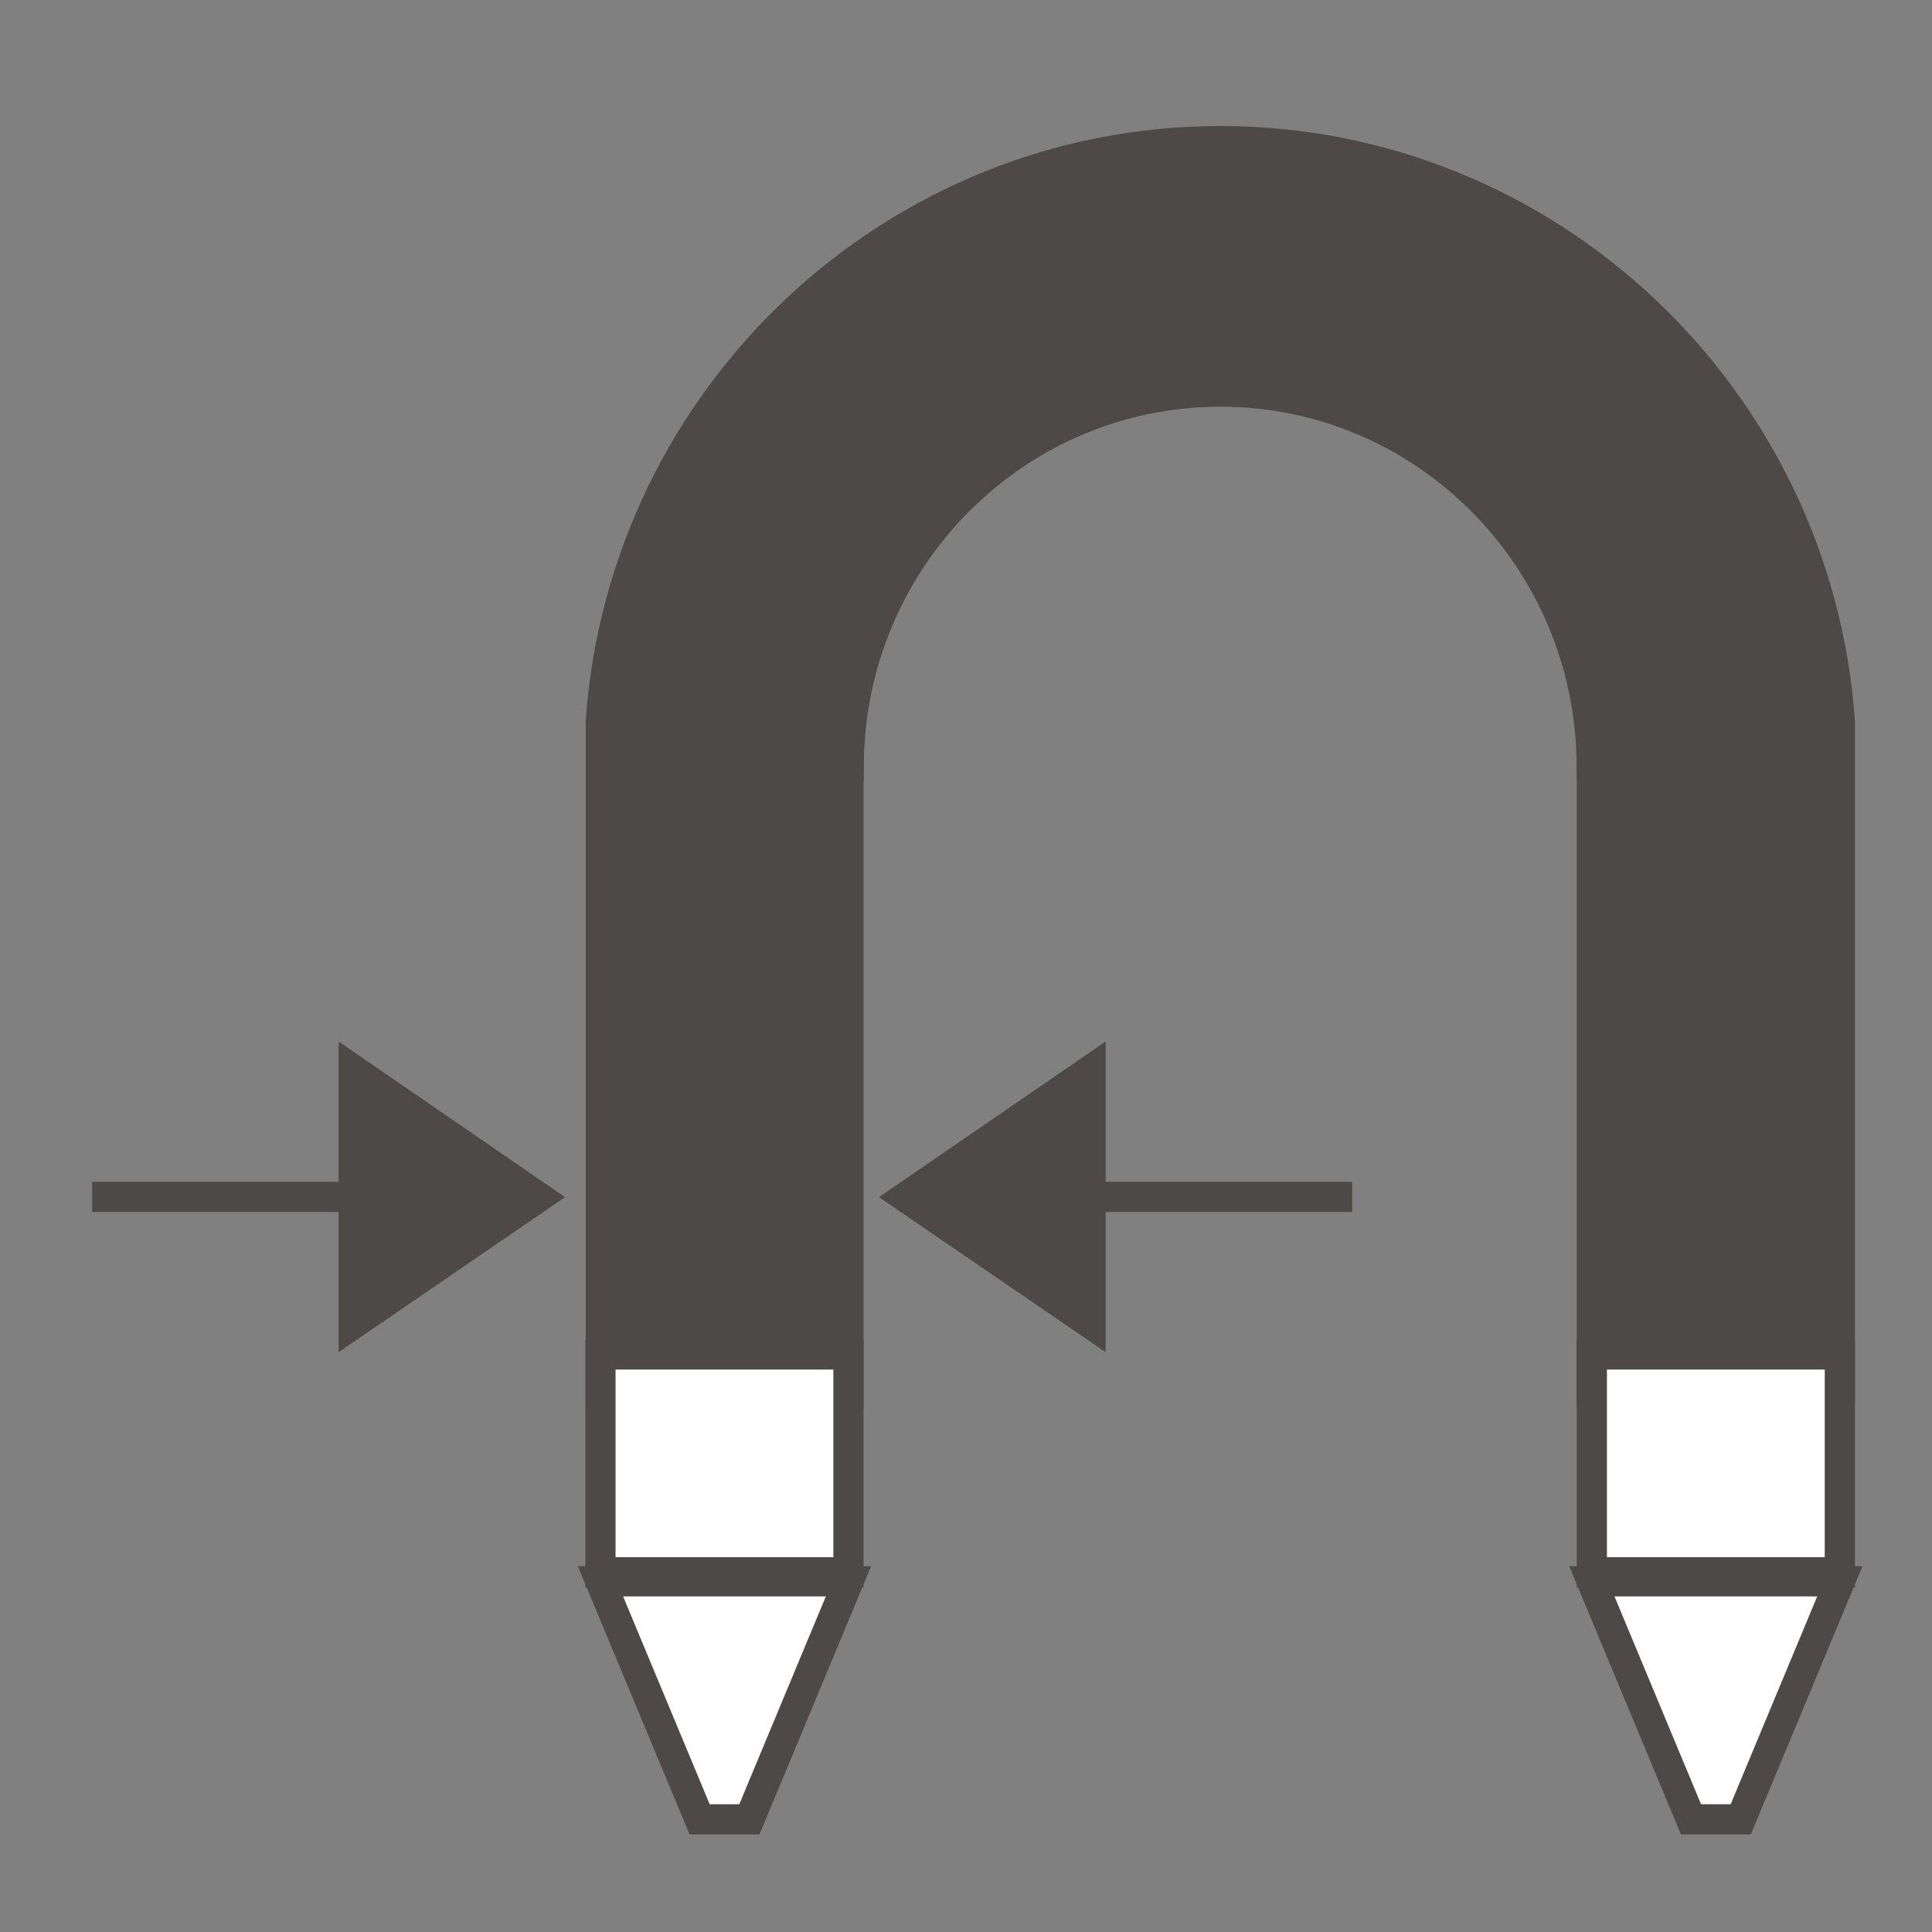 <?xml version="1.0" encoding="utf-8"?>
<!-- Generator: Adobe Illustrator 16.0.0, SVG Export Plug-In . SVG Version: 6.00 Build 0)  -->
<!DOCTYPE svg PUBLIC "-//W3C//DTD SVG 1.1//EN" "http://www.w3.org/Graphics/SVG/1.1/DTD/svg11.dtd">
<svg version="1.1" id="レイヤー_1" xmlns="http://www.w3.org/2000/svg" xmlns:xlink="http://www.w3.org/1999/xlink" x="0px"
	 y="0px" width="64px" height="64px" viewBox="0 0 64 64" style="enable-background:new 0 0 64 64;" xml:space="preserve">
<rect x="0" y="0" width="64" height="64" fill="#808080" stroke="none"/>
<style type="text/css">
<![CDATA[
	.st0{fill:#FFFFFF;stroke:#595757;stroke-width:1.017;}
	.st1{fill:#4D4948;}
	.st2{fill:#FFFFFF;stroke:#595757;}
	.st3{fill:#595757;}
	.st4{fill:#FFFFFF;stroke:#595757;stroke-width:1.015;}
	.st5{fill:#FFFFFF;stroke:#595757;stroke-width:1.017;}
	.st6{fill:#FFFFFF;stroke:#595757;stroke-width:1.017;}
	.st7{fill:#FFFFFF;stroke:#595757;stroke-width:1.017;}
	.st8{fill:#FFFFFF;stroke:#595757;stroke-width:1.02;}
	.st9{fill:#FFFFFF;stroke:#595757;stroke-width:1.028;}
	.st10{fill:none;stroke:#4D4948;}
	.st11{fill:none;stroke:#595757;}
	.st12{fill:#FFFFFF;stroke:#4D4948;stroke-miterlimit:10;}
]]>
</style>
<g>
	<path class="st10" d="M60.947,46.483V23.898l0,0C60.186,13.152,51.252,4.675,40.428,4.675
		c-10.84,0-19.764,8.477-20.527,19.223l0,0v22.638"/>
	<path class="st1" d="M61,24C60.238,13,51.252,4.777,40.428,4.777C29.588,4.777,20.729,13,19.965,24H20v22.536
		l8-0.011V25h0.115c0.02-6,5.527-12.396,12.314-12.396C47.207,12.604,52.705,19,52.729,25H53v21.494
		l8-0.011V24L61,24z"/>
	<path class="st10" d="M28.107,46.702V46.575V25.369h0.008c0.02-6.848,5.527-12.396,12.314-12.396
		c6.777,0,12.275,5.548,12.299,12.396h0.004V46.575v-0.017"/>
	<rect x="52.732" y="44.868" class="st12" width="8.215" height="7.216"/>
	<rect x="19.891" y="44.868" class="st12" width="8.215" height="7.216"/>
	<polygon class="st1" points="36.627,44.793 29.117,39.657 36.627,34.5 	"/>
	<line class="st10" x1="32.875" y1="39.649" x2="44.791" y2="39.649"/>
	<polygon class="st1" points="11.217,44.793 18.719,39.657 11.217,34.5 	"/>
	<line class="st10" x1="14.969" y1="39.649" x2="3.053" y2="39.649"/>
	<polygon class="st12" points="52.732,52.383 56.016,60.268 57.664,60.268 60.947,52.383 	"/>
	<polygon class="st12" points="19.891,52.383 23.176,60.268 24.824,60.268 28.107,52.383 	"/>
</g>
</svg>
